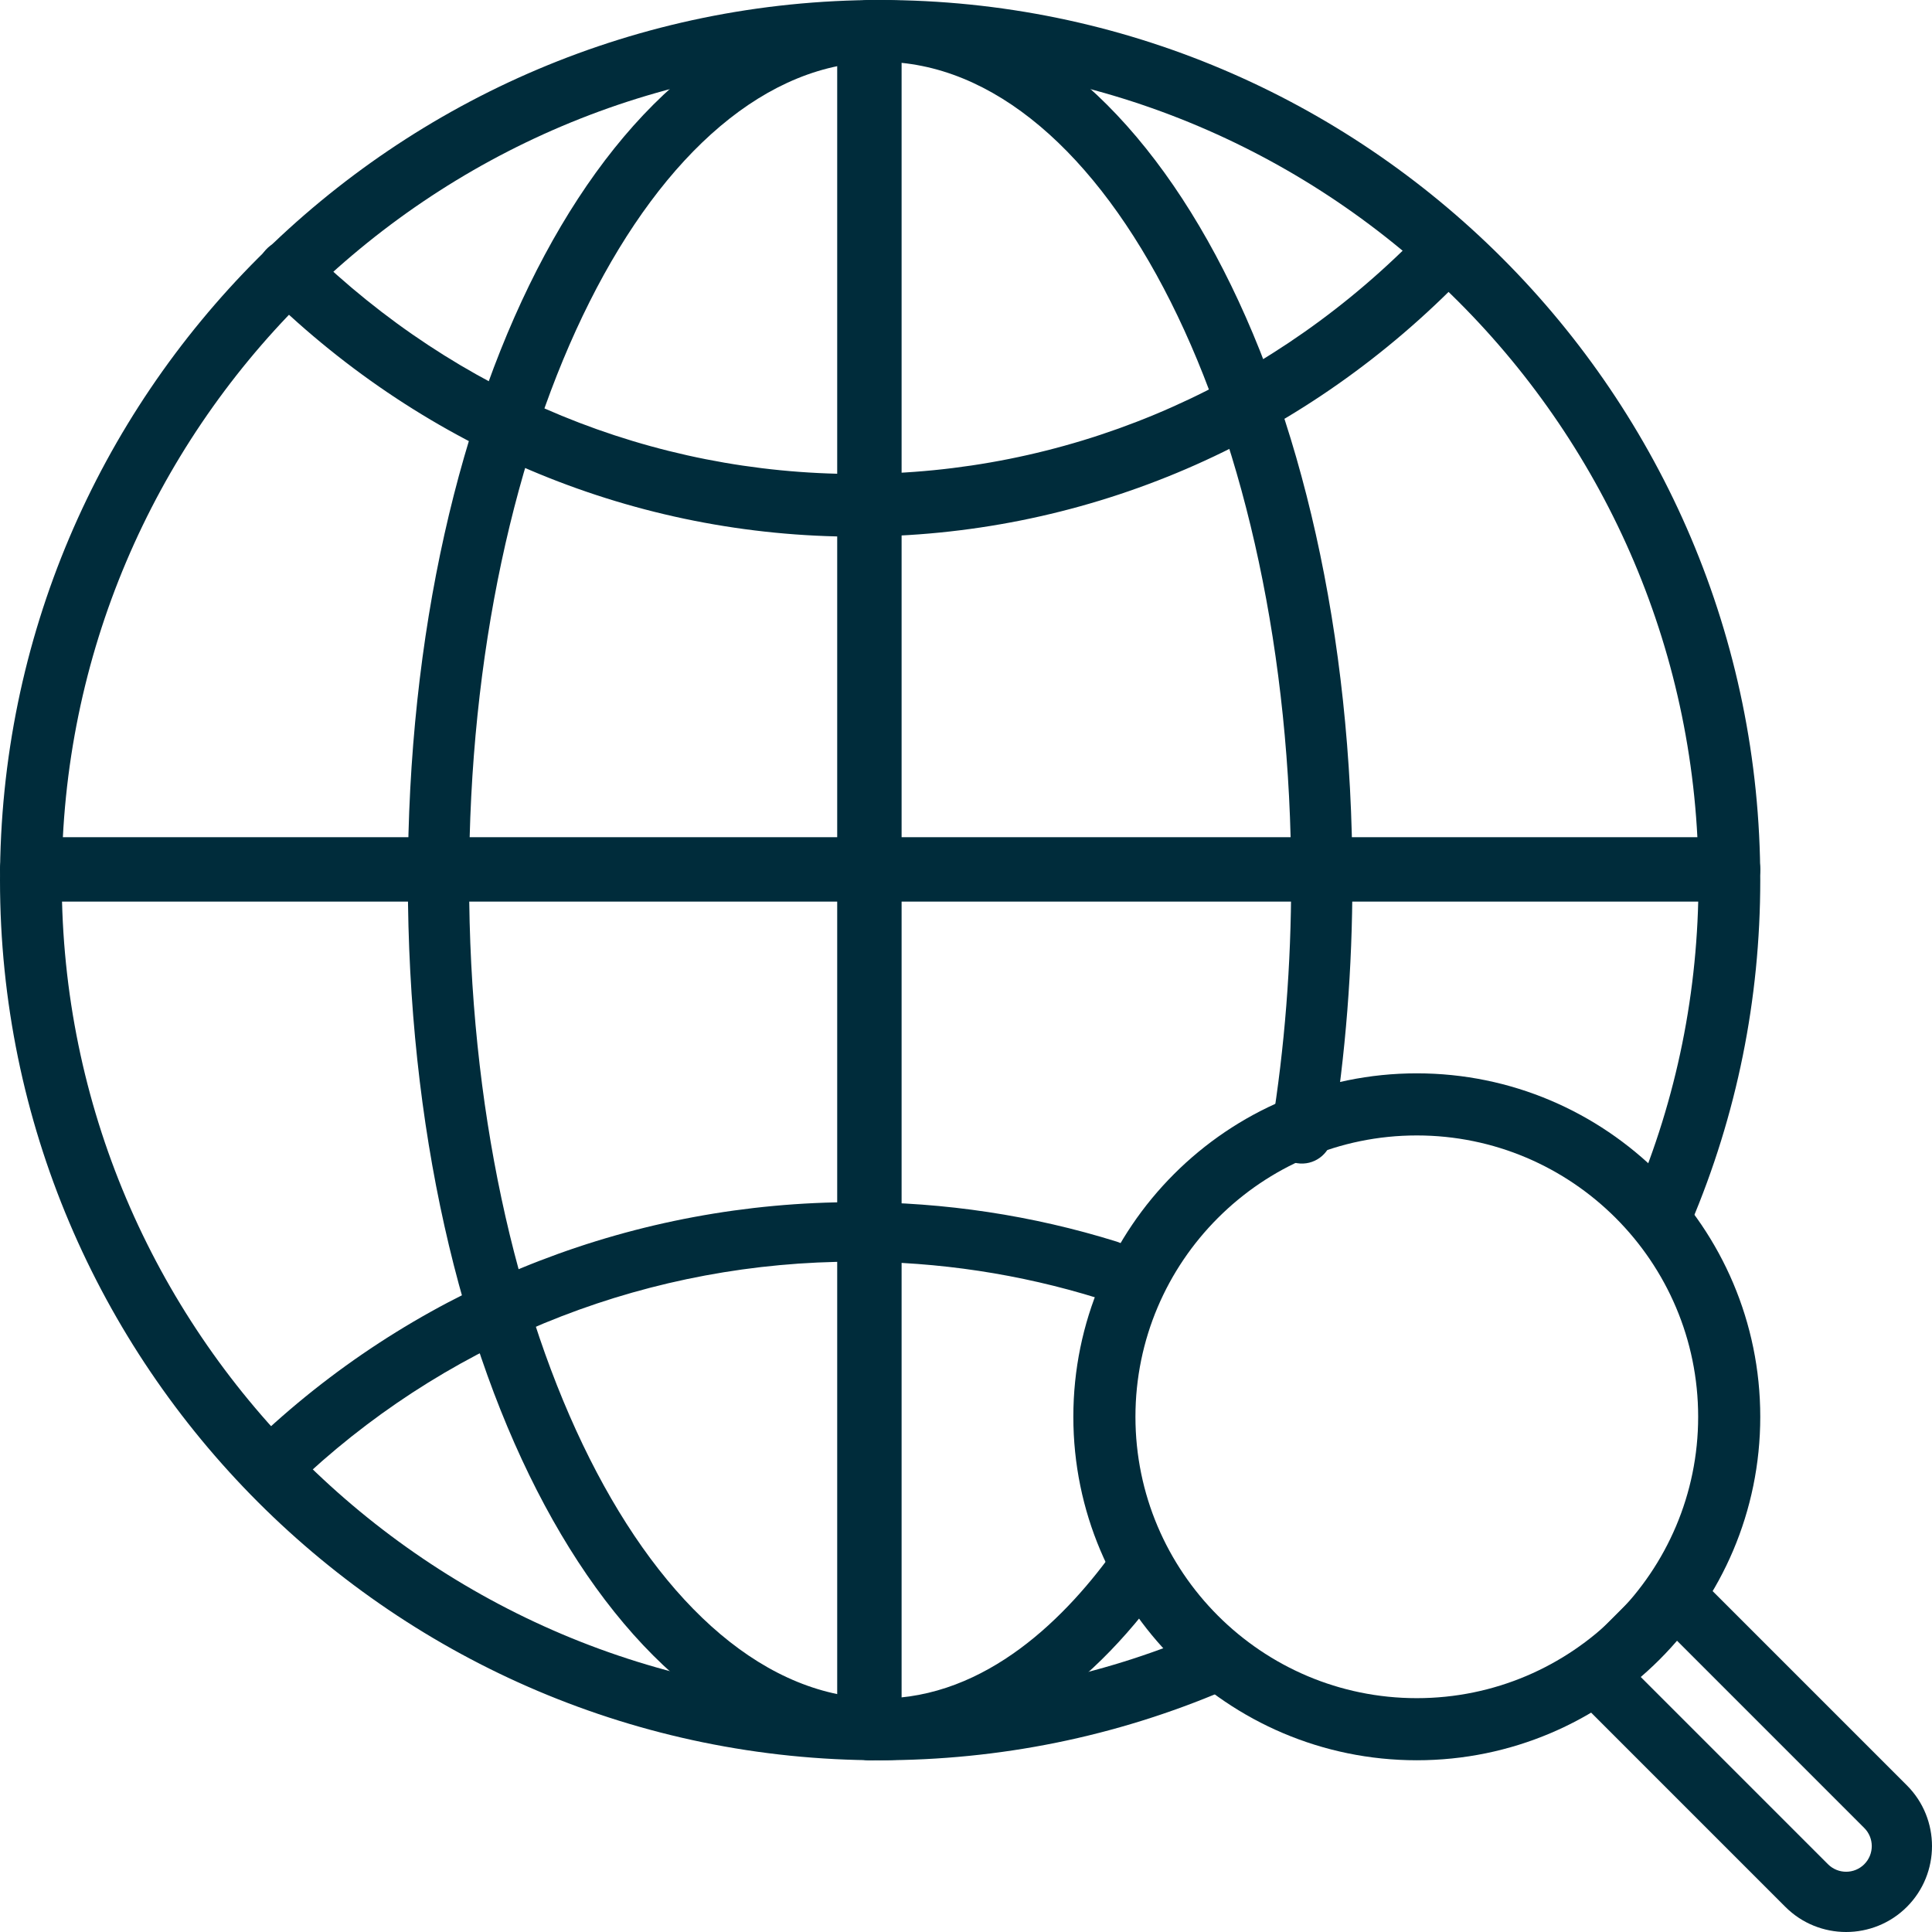 <?xml version="1.0" encoding="UTF-8"?>
<svg width="84px" height="84px" viewBox="0 0 84 84" version="1.1" xmlns="http://www.w3.org/2000/svg" xmlns:xlink="http://www.w3.org/1999/xlink">
    <title>noun_analysis_3947433</title>
    <g id="design-iterations" stroke="none" stroke-width="1" fill="none" fill-rule="evenodd">
        <g id="Modules" transform="translate(-150, -301)" fill="#002C3B" fill-rule="nonzero">
            <g id="noun_analysis_3947433" transform="translate(150, 301)">
                <path d="M61.6,76.533 C53.367,76.533 46.667,69.835 46.667,61.6 C46.667,53.365 53.365,46.667 61.6,46.667 C69.835,46.667 76.533,53.365 76.533,61.6 C76.533,69.835 69.835,76.533 61.6,76.533 Z M61.6,49.367 C54.855,49.367 49.367,54.853 49.367,61.6 C49.367,68.347 54.853,73.833 61.6,73.833 C68.346,73.833 73.833,68.347 73.833,61.6 C73.833,54.853 68.344,49.367 61.6,49.367 Z" id="Shape"></path>
                <path d="M80.265,84 C79.309,84 78.353,83.636 77.625,82.908 L68.518,73.8 C68.272,73.553 68.133,73.222 68.133,72.874 C68.133,72.526 68.272,72.192 68.518,71.946 L71.947,68.516 C72.458,68.006 73.288,68.006 73.8,68.516 L82.908,77.624 C84.364,79.081 84.364,81.451 82.908,82.908 C82.179,83.636 81.221,84 80.265,84 Z M71.296,72.872 L79.478,81.054 C79.913,81.489 80.621,81.489 81.055,81.054 C81.49,80.619 81.49,79.911 81.055,79.478 L72.873,71.295 L71.296,72.872 Z" id="Shape"></path>
                <path d="M38.267,76.533 C17.166,76.533 0,59.366 0,38.267 C0,17.165 17.168,0 38.267,0 C59.368,0 76.533,17.167 76.533,38.267 C76.533,43.447 75.516,48.471 73.511,53.2 C73.221,53.881 72.433,54.202 71.751,53.911 C71.067,53.621 70.75,52.833 71.038,52.151 C72.904,47.754 73.848,43.084 73.848,38.267 C73.848,18.648 57.886,2.685 38.267,2.685 C18.648,2.685 2.685,18.648 2.685,38.267 C2.685,57.886 18.648,73.849 38.267,73.849 C43.101,73.849 47.785,72.896 52.193,71.022 C52.876,70.73 53.664,71.048 53.954,71.73 C54.244,72.412 53.927,73.2 53.245,73.49 C48.502,75.51 43.464,76.533 38.267,76.533 Z" id="Path"></path>
                <path d="M37.249,23.333 C27.68,23.333 18.576,19.589 11.613,12.787 C11.085,12.271 11.06,11.408 11.557,10.86 C12.055,10.313 12.884,10.288 13.412,10.803 C19.887,17.128 28.353,20.608 37.249,20.608 C46.228,20.608 54.751,17.068 61.248,10.643 C61.773,10.125 62.603,10.144 63.105,10.689 C63.604,11.235 63.585,12.095 63.059,12.615 C56.073,19.527 46.907,23.333 37.249,23.333 Z" id="Path"></path>
                <path d="M12.516,64.4 C12.164,64.4 11.812,64.262 11.553,63.989 C11.058,63.466 11.087,62.646 11.619,62.16 C18.587,55.78 27.671,52.267 37.2,52.267 C41.073,52.267 44.89,52.843 48.548,53.982 C49.241,54.199 49.625,54.924 49.404,55.607 C49.186,56.288 48.445,56.662 47.752,56.449 C44.352,55.39 40.801,54.854 37.2,54.854 C28.341,54.854 19.893,58.121 13.414,64.053 C13.16,64.286 12.837,64.4 12.516,64.4 Z" id="Path"></path>
                <path d="M38.267,76.533 C26.753,76.533 17.733,59.724 17.733,38.267 C17.733,16.809 26.753,0 38.267,0 C49.781,0 58.8,16.809 58.8,38.267 C58.8,42.084 58.504,45.851 57.919,49.464 C57.801,50.195 57.119,50.69 56.392,50.573 C55.666,50.454 55.174,49.764 55.292,49.03 C55.854,45.561 56.138,41.94 56.138,38.267 C56.138,18.648 48.121,2.685 38.267,2.685 C28.413,2.685 20.396,18.648 20.396,38.267 C20.396,57.886 28.413,73.849 38.267,73.849 C42.908,73.849 46.418,70.265 48.545,67.257 C48.973,66.652 49.804,66.512 50.401,66.944 C51.001,67.376 51.139,68.213 50.711,68.816 C47.141,73.865 42.84,76.533 38.267,76.533 Z" id="Path"></path>
                <path d="M75.191,39.2 L1.343,39.2 C0.603,39.2 0,38.574 0,37.8 C0,37.026 0.603,36.4 1.343,36.4 L75.191,36.4 C75.933,36.4 76.533,37.026 76.533,37.8 C76.535,38.574 75.933,39.2 75.191,39.2 Z" id="Path"></path>
                <path d="M37.8,76.533 C37.026,76.533 36.4,75.933 36.4,75.191 L36.4,1.343 C36.4,0.6 37.026,0 37.8,0 C38.574,0 39.2,0.6 39.2,1.343 L39.2,75.191 C39.2,75.933 38.574,76.533 37.8,76.533 Z" id="Path"></path>
            </g>
        </g>
    </g>
</svg>